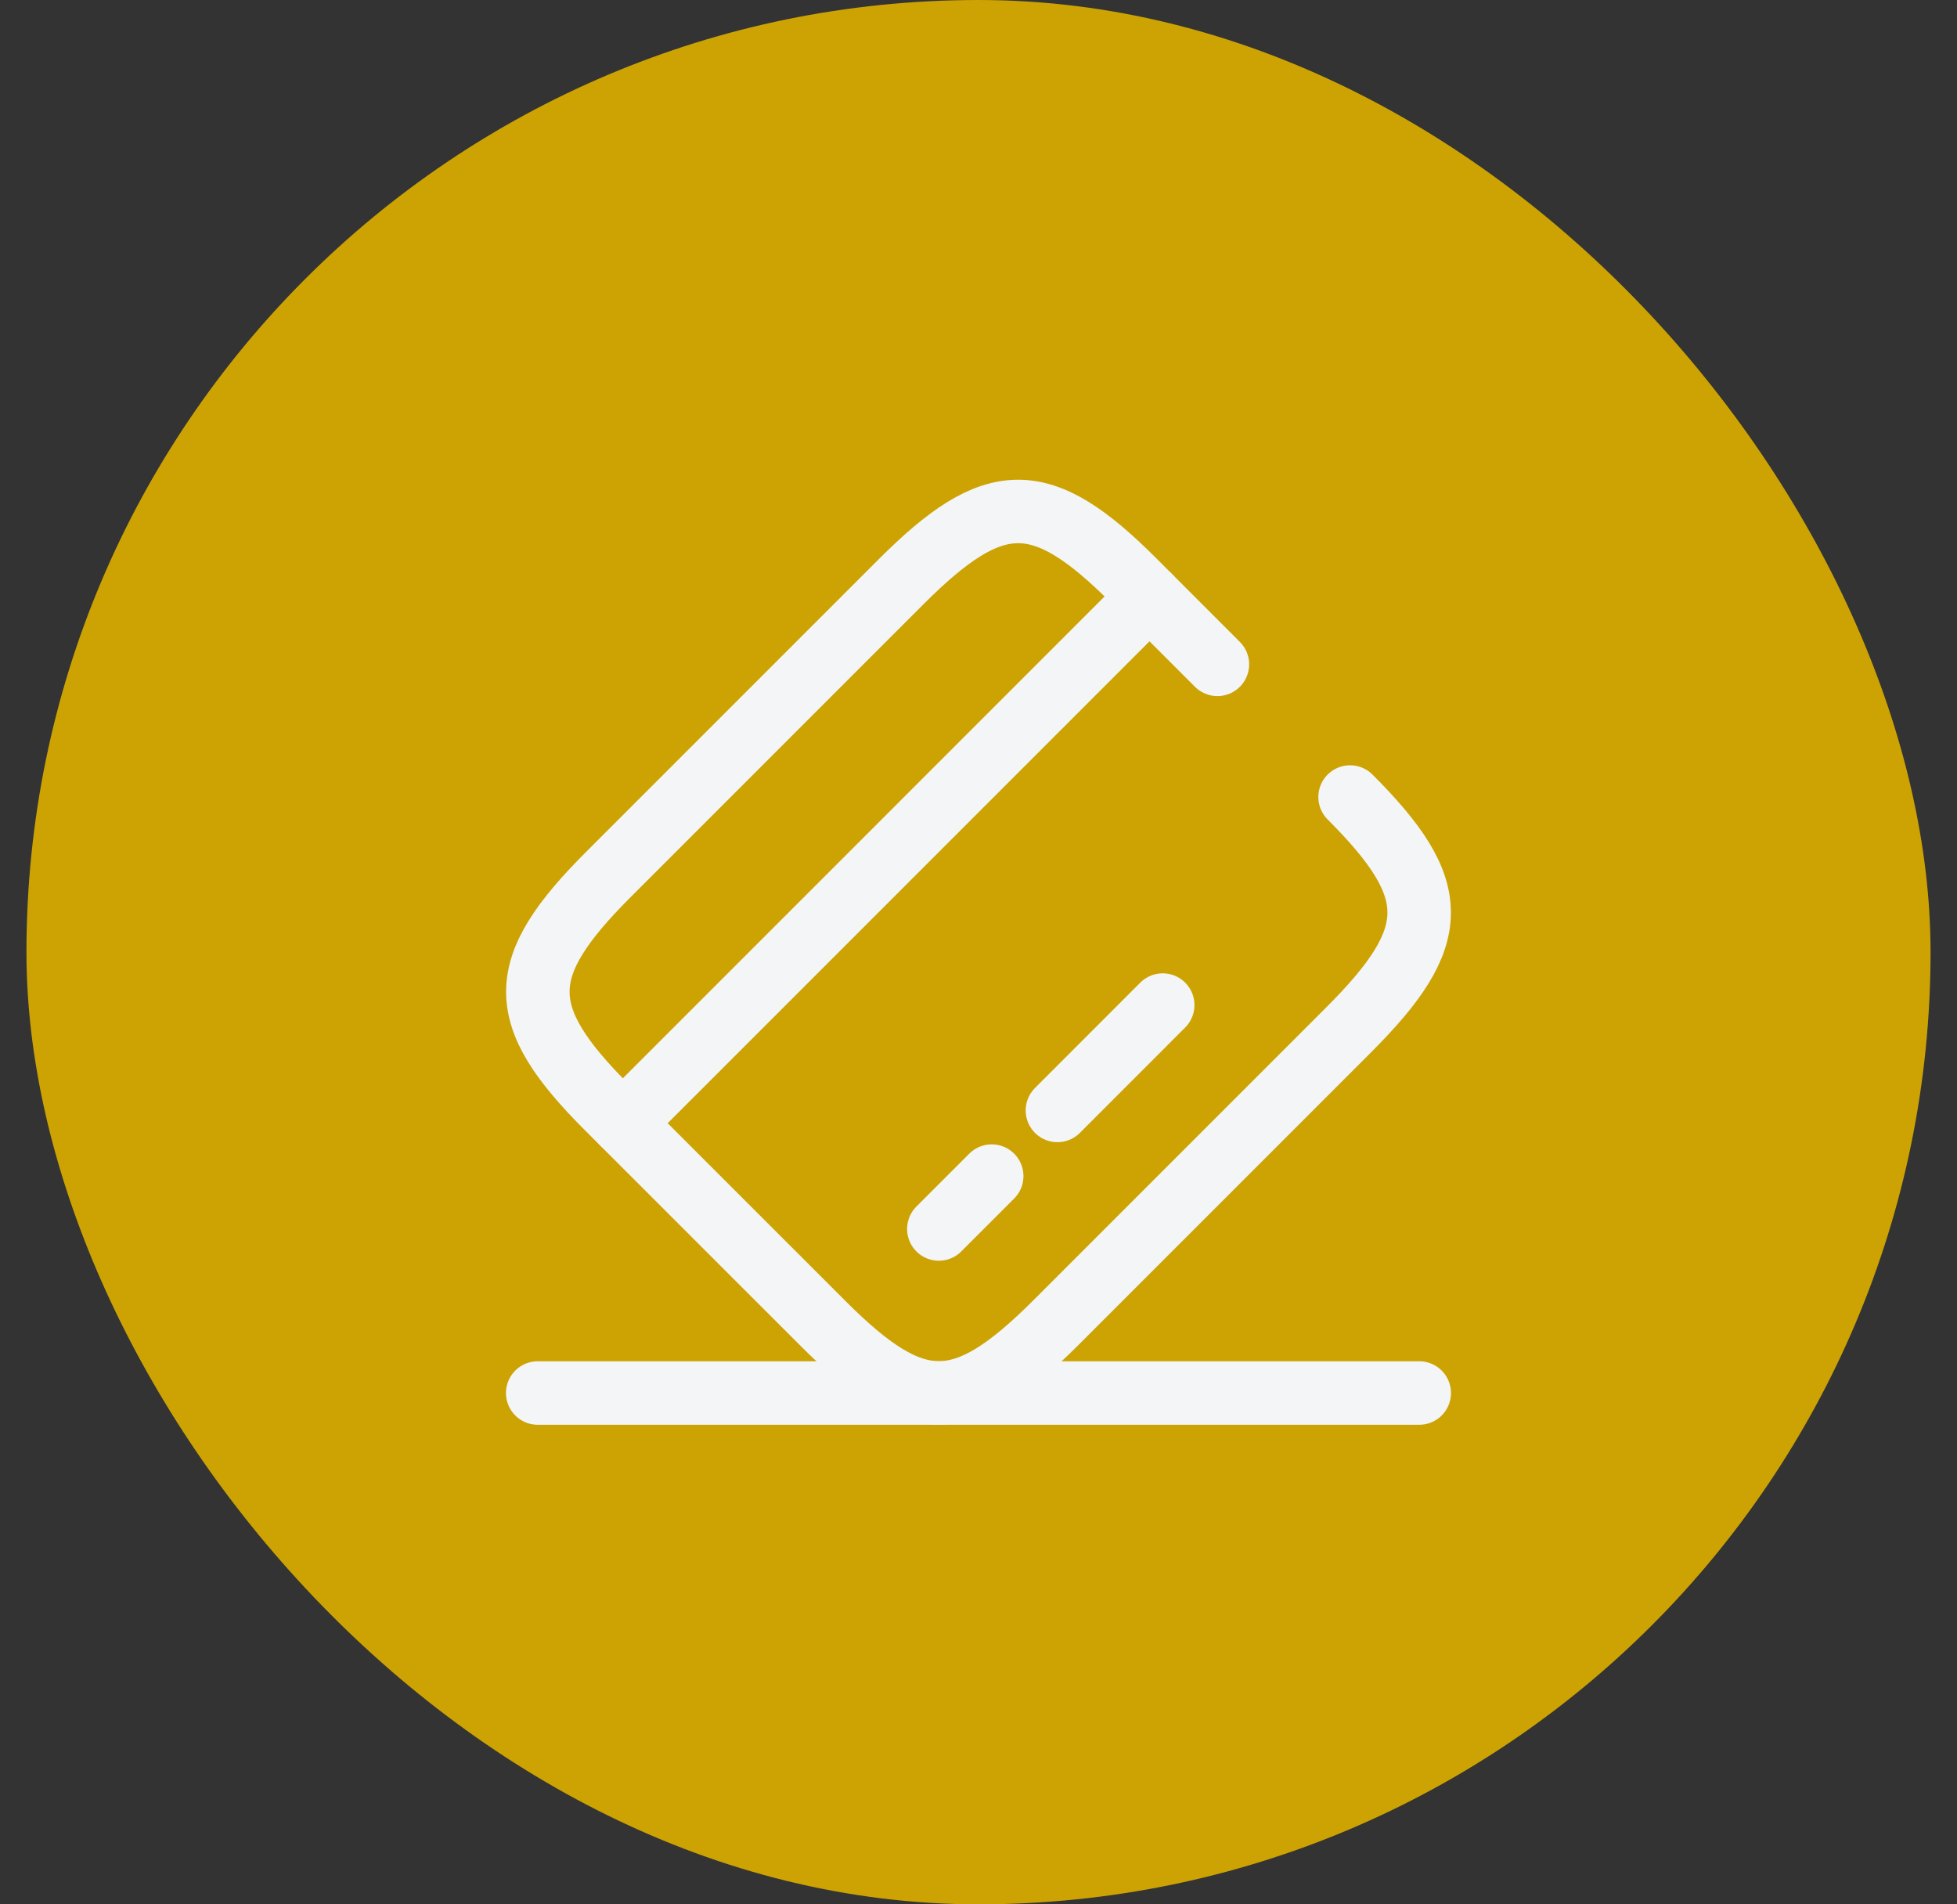 <svg width="37" height="36" viewBox="0 0 37 36" fill="none" xmlns="http://www.w3.org/2000/svg">
<rect x="0" y="0" width="37" height="36" fill="#333333" stroke="none"/>
<rect x="0.5" width="36" height="36" rx="18" fill="#CCA303"/>
<path d="M11.775 21.233L21.733 11.275" stroke="#F4F5F7" stroke-width="1.2" stroke-miterlimit="10" stroke-linecap="round" stroke-linejoin="round"/>
<path d="M17.75 23.233L18.75 22.233" stroke="#F4F5F7" stroke-width="1.2" stroke-miterlimit="10" stroke-linecap="round" stroke-linejoin="round"/>
<path d="M19.992 20.992L21.983 19" stroke="#F4F5F7" stroke-width="1.2" stroke-miterlimit="10" stroke-linecap="round" stroke-linejoin="round"/>
<path d="M25.525 15.067C27.275 16.817 27.267 17.7 25.5 19.467L19.967 25C18.2 26.767 17.317 26.775 15.567 25.025L11.475 20.934C9.725 19.184 9.734 18.3 11.5 16.534L17.034 11C18.8 9.234 19.684 9.225 21.434 10.975L23.017 12.559" stroke="#F4F5F7" stroke-width="1.2" stroke-linecap="round" stroke-linejoin="round"/>
<path d="M10.166 26.334H26.833" stroke="#F4F5F7" stroke-width="1.2" stroke-linecap="round" stroke-linejoin="round"/>
</svg>
